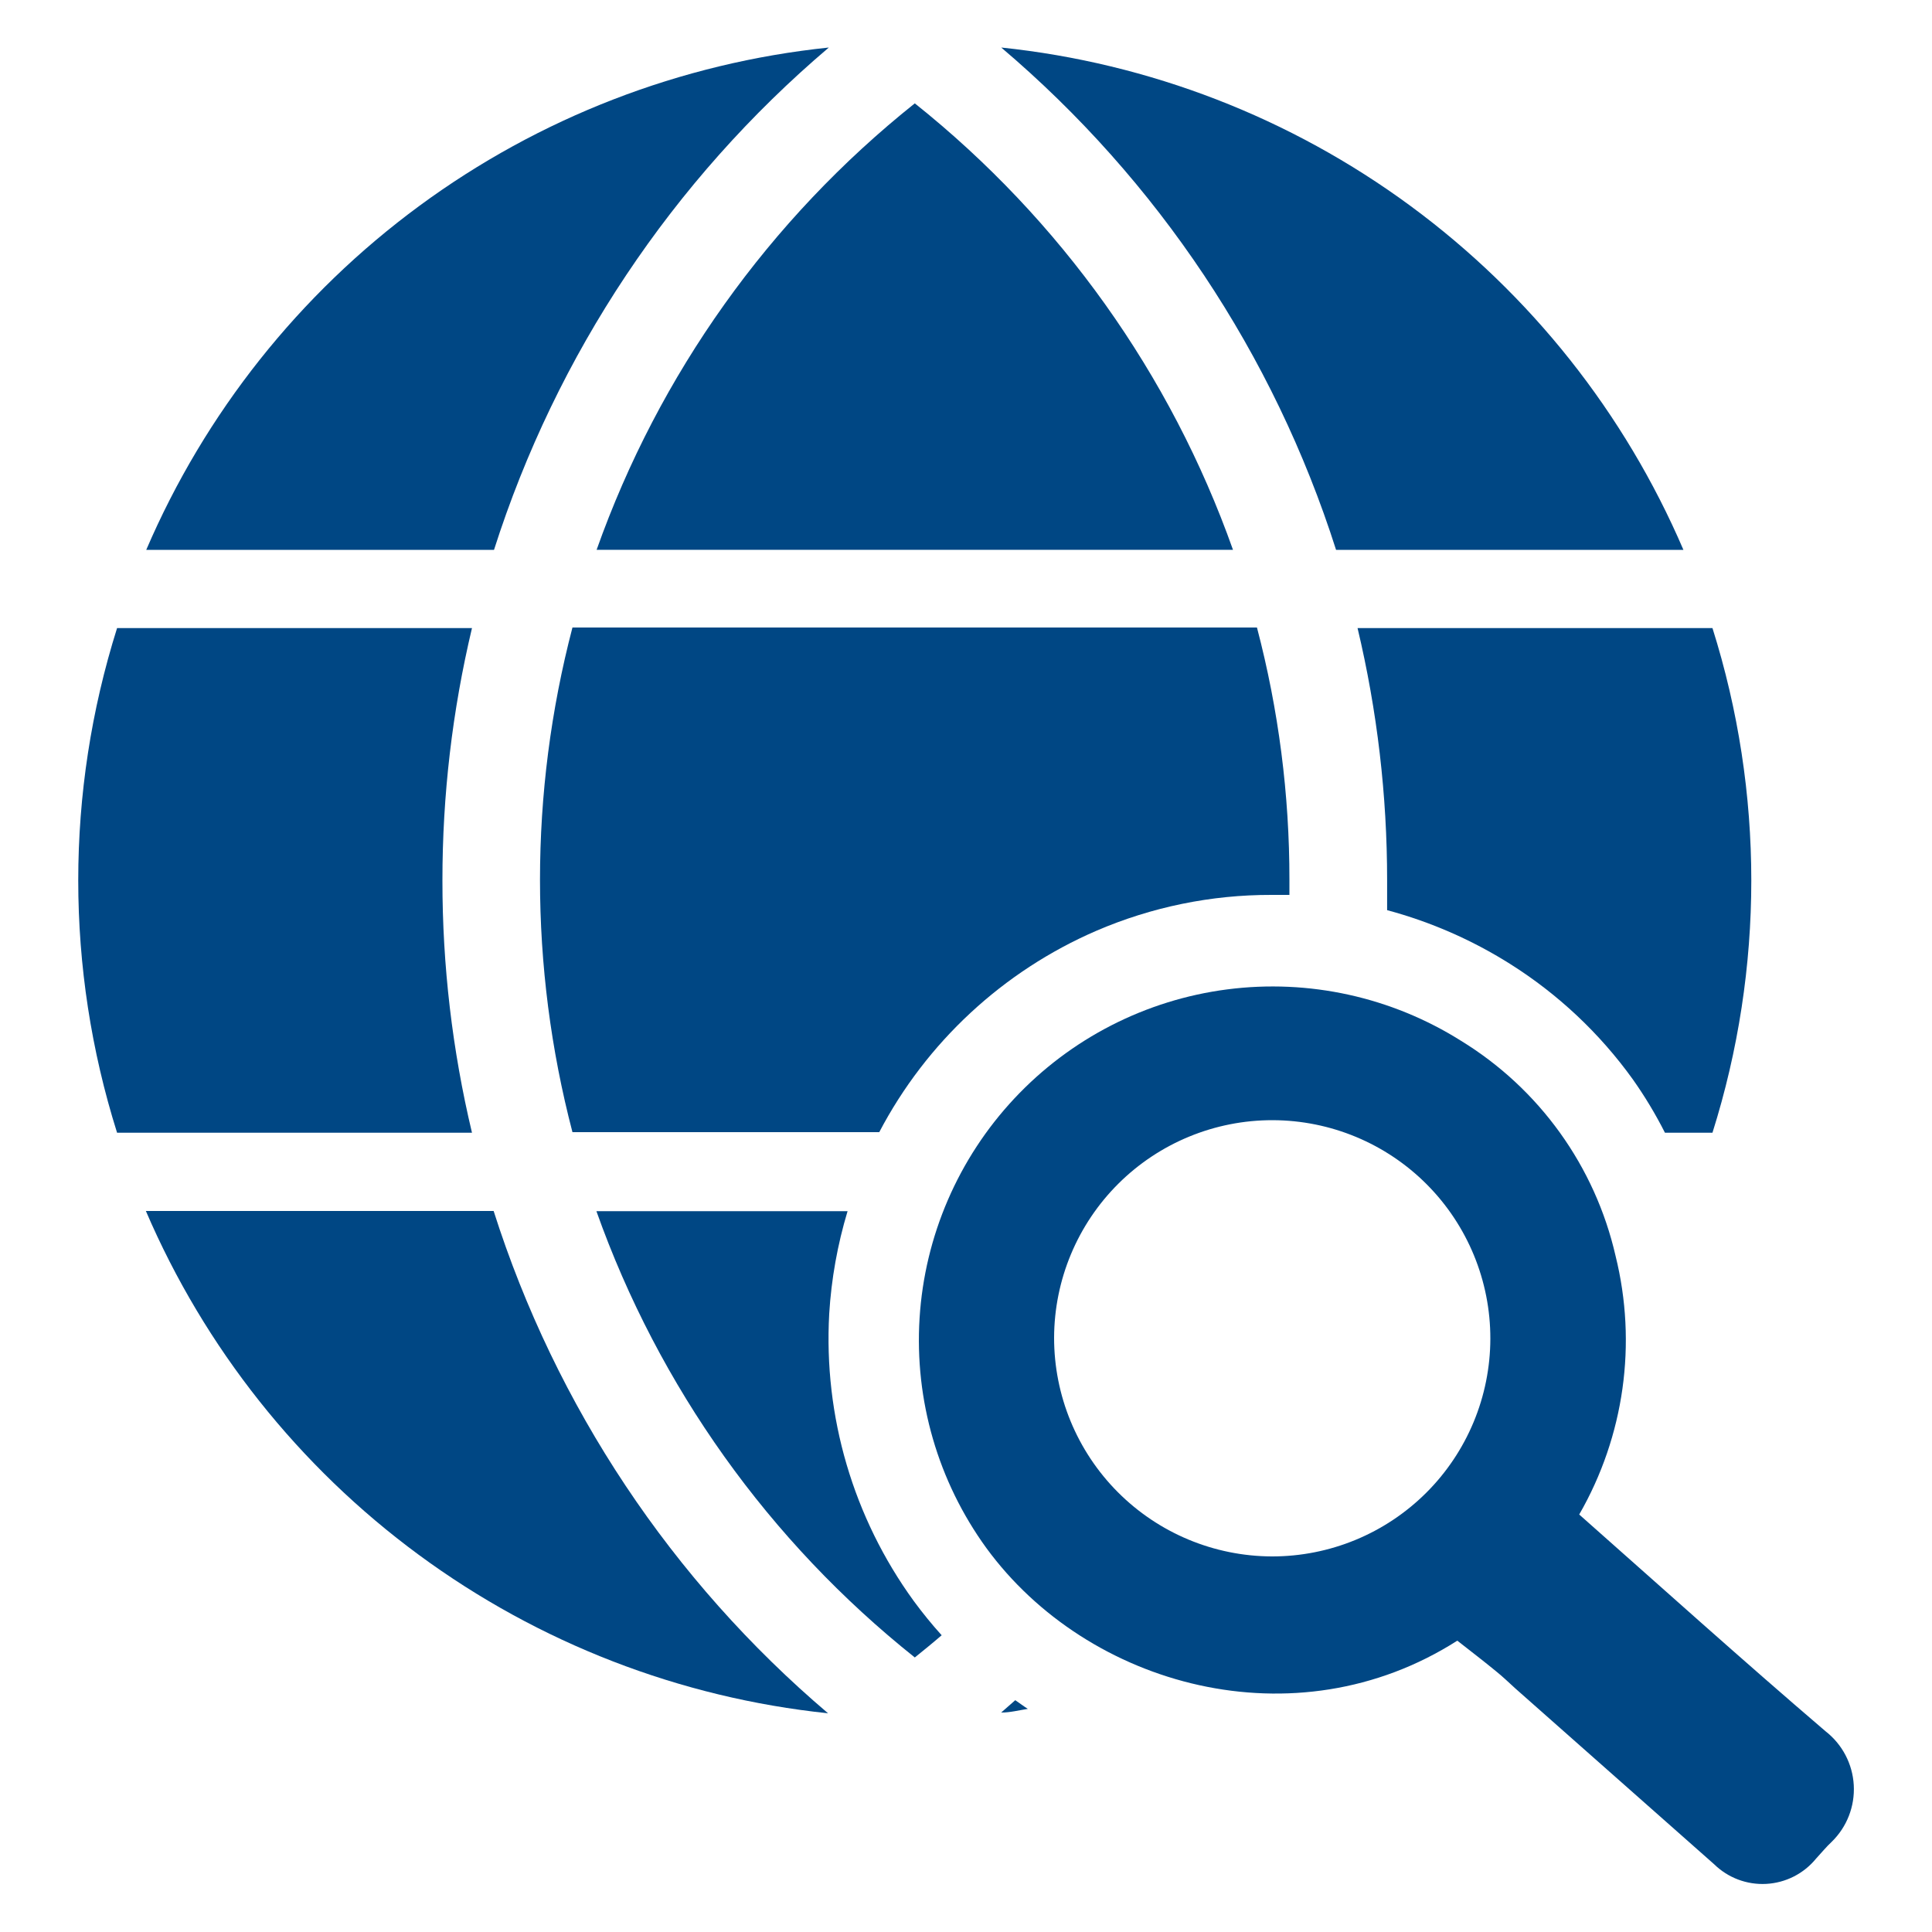 <?xml version="1.0" encoding="UTF-8"?>
<svg width="1200pt" height="1200pt" version="1.1" viewBox="0 0 1200 1200" xmlns="http://www.w3.org/2000/svg">
 <g fill="#004784">
  <path d="m274.8 546.84c-0.023-52.777 6.141-105.38 18.359-156.72h-220.44c-32.16 102-32.16 211.43 0 313.44h220.44c-12.234-51.34-18.395-103.94-18.359-156.72z"/>
  <path d="m90.84 341.52h216c38.742-121.42 110.8-229.52 207.96-312-92.039 9.578-179.85 43.539-254.38 98.387s-133.07 128.59-169.58 213.61z"/>
  <path d="m515.04 816c1.32-21.609 5.148-42.992 11.402-63.719h-156c38.746 109.05 107.25 205.07 197.76 277.2 5.641-4.559 11.281-9.121 16.68-13.801-6.16-6.82-11.965-13.949-17.398-21.359-37.492-51.629-56.012-114.62-52.441-178.32z"/>
  <path d="m680.88 578.16c34.371-14.809 71.418-22.406 108.84-22.32h11.16v-9.359c0.062-52.891-6.715-105.57-20.16-156.72h-425.16c-26.879 102.75-26.879 210.69 0 313.44h190.56c29.309-55.855 76.871-99.984 134.76-125.04z"/>
  <path d="m621.84 1063.7c5.641 0 11.039-1.441 16.559-2.281-2.641-1.68-5.16-3.602-7.801-5.398z"/>
  <path d="m568.2 64.199c-90.48 72.176-158.95 168.24-197.64 277.32h395.28c-38.695-109.08-107.16-205.14-197.64-277.32z"/>
  <path d="m1014.2 670.44c7.445 10.535 14.102 21.605 19.922 33.117h29.52c32.164-102 32.164-211.43 0-313.44h-220.44c12.223 51.344 18.383 103.94 18.363 156.72v18.48c26.965 7.231 52.695 18.477 76.32 33.359 29.828 18.773 55.746 43.141 76.316 71.762z"/>
  <path d="m306.6 752.16h-216c36.492 84.992 94.996 158.71 169.48 213.55 74.484 54.844 162.25 88.828 254.24 98.445-97.105-82.484-169.08-190.59-207.72-312z"/>
  <path d="m1045.6 341.52c-36.48-85-94.98-158.73-169.46-213.57-74.484-54.848-162.25-88.824-254.25-98.43 97.203 82.445 169.27 190.56 207.96 312z"/>
  <path d="m980.88 940.68c27.996-48.633 36.082-106.21 22.562-160.68-6.312-27.527-18.055-53.523-34.539-76.457-16.484-22.934-37.379-42.348-61.461-57.102-43.203-27.176-94.52-38.461-145.14-31.922-50.617 6.539-97.379 30.5-132.26 67.762-34.879 37.262-55.695 85.504-58.879 136.45-3.184 50.941 11.469 101.4 41.438 142.71 63 86.281 192 121.8 292.56 57.602 8.879 6.961 16.559 12.84 24 18.961 4.199 3.359 8.039 7.078 12 10.68l123.48 109.2v-0.004c8.617 8.457 20.391 12.898 32.445 12.234 12.055-0.66 23.277-6.363 30.914-15.715 3.238-3.481 6.238-7.199 9.719-10.441v0.004c9.438-9.203 14.43-22.035 13.691-35.195-0.734-13.156-7.129-25.355-17.531-33.445-51.48-44.039-101.88-89.398-153-134.64zm-326.16-109.8c0.098-35.922 14.457-70.34 39.922-95.676 25.469-25.34 59.953-39.527 95.879-39.441 35.926 0.082 70.344 14.434 95.691 39.891 25.344 25.461 39.543 59.941 39.469 95.867-0.074 35.926-14.414 70.348-39.863 95.703-25.453 25.355-59.934 39.562-95.855 39.496-35.934-0.125-70.348-14.496-95.703-39.961-25.352-25.465-39.57-59.945-39.539-95.879z"/>
 </g>
</svg>
